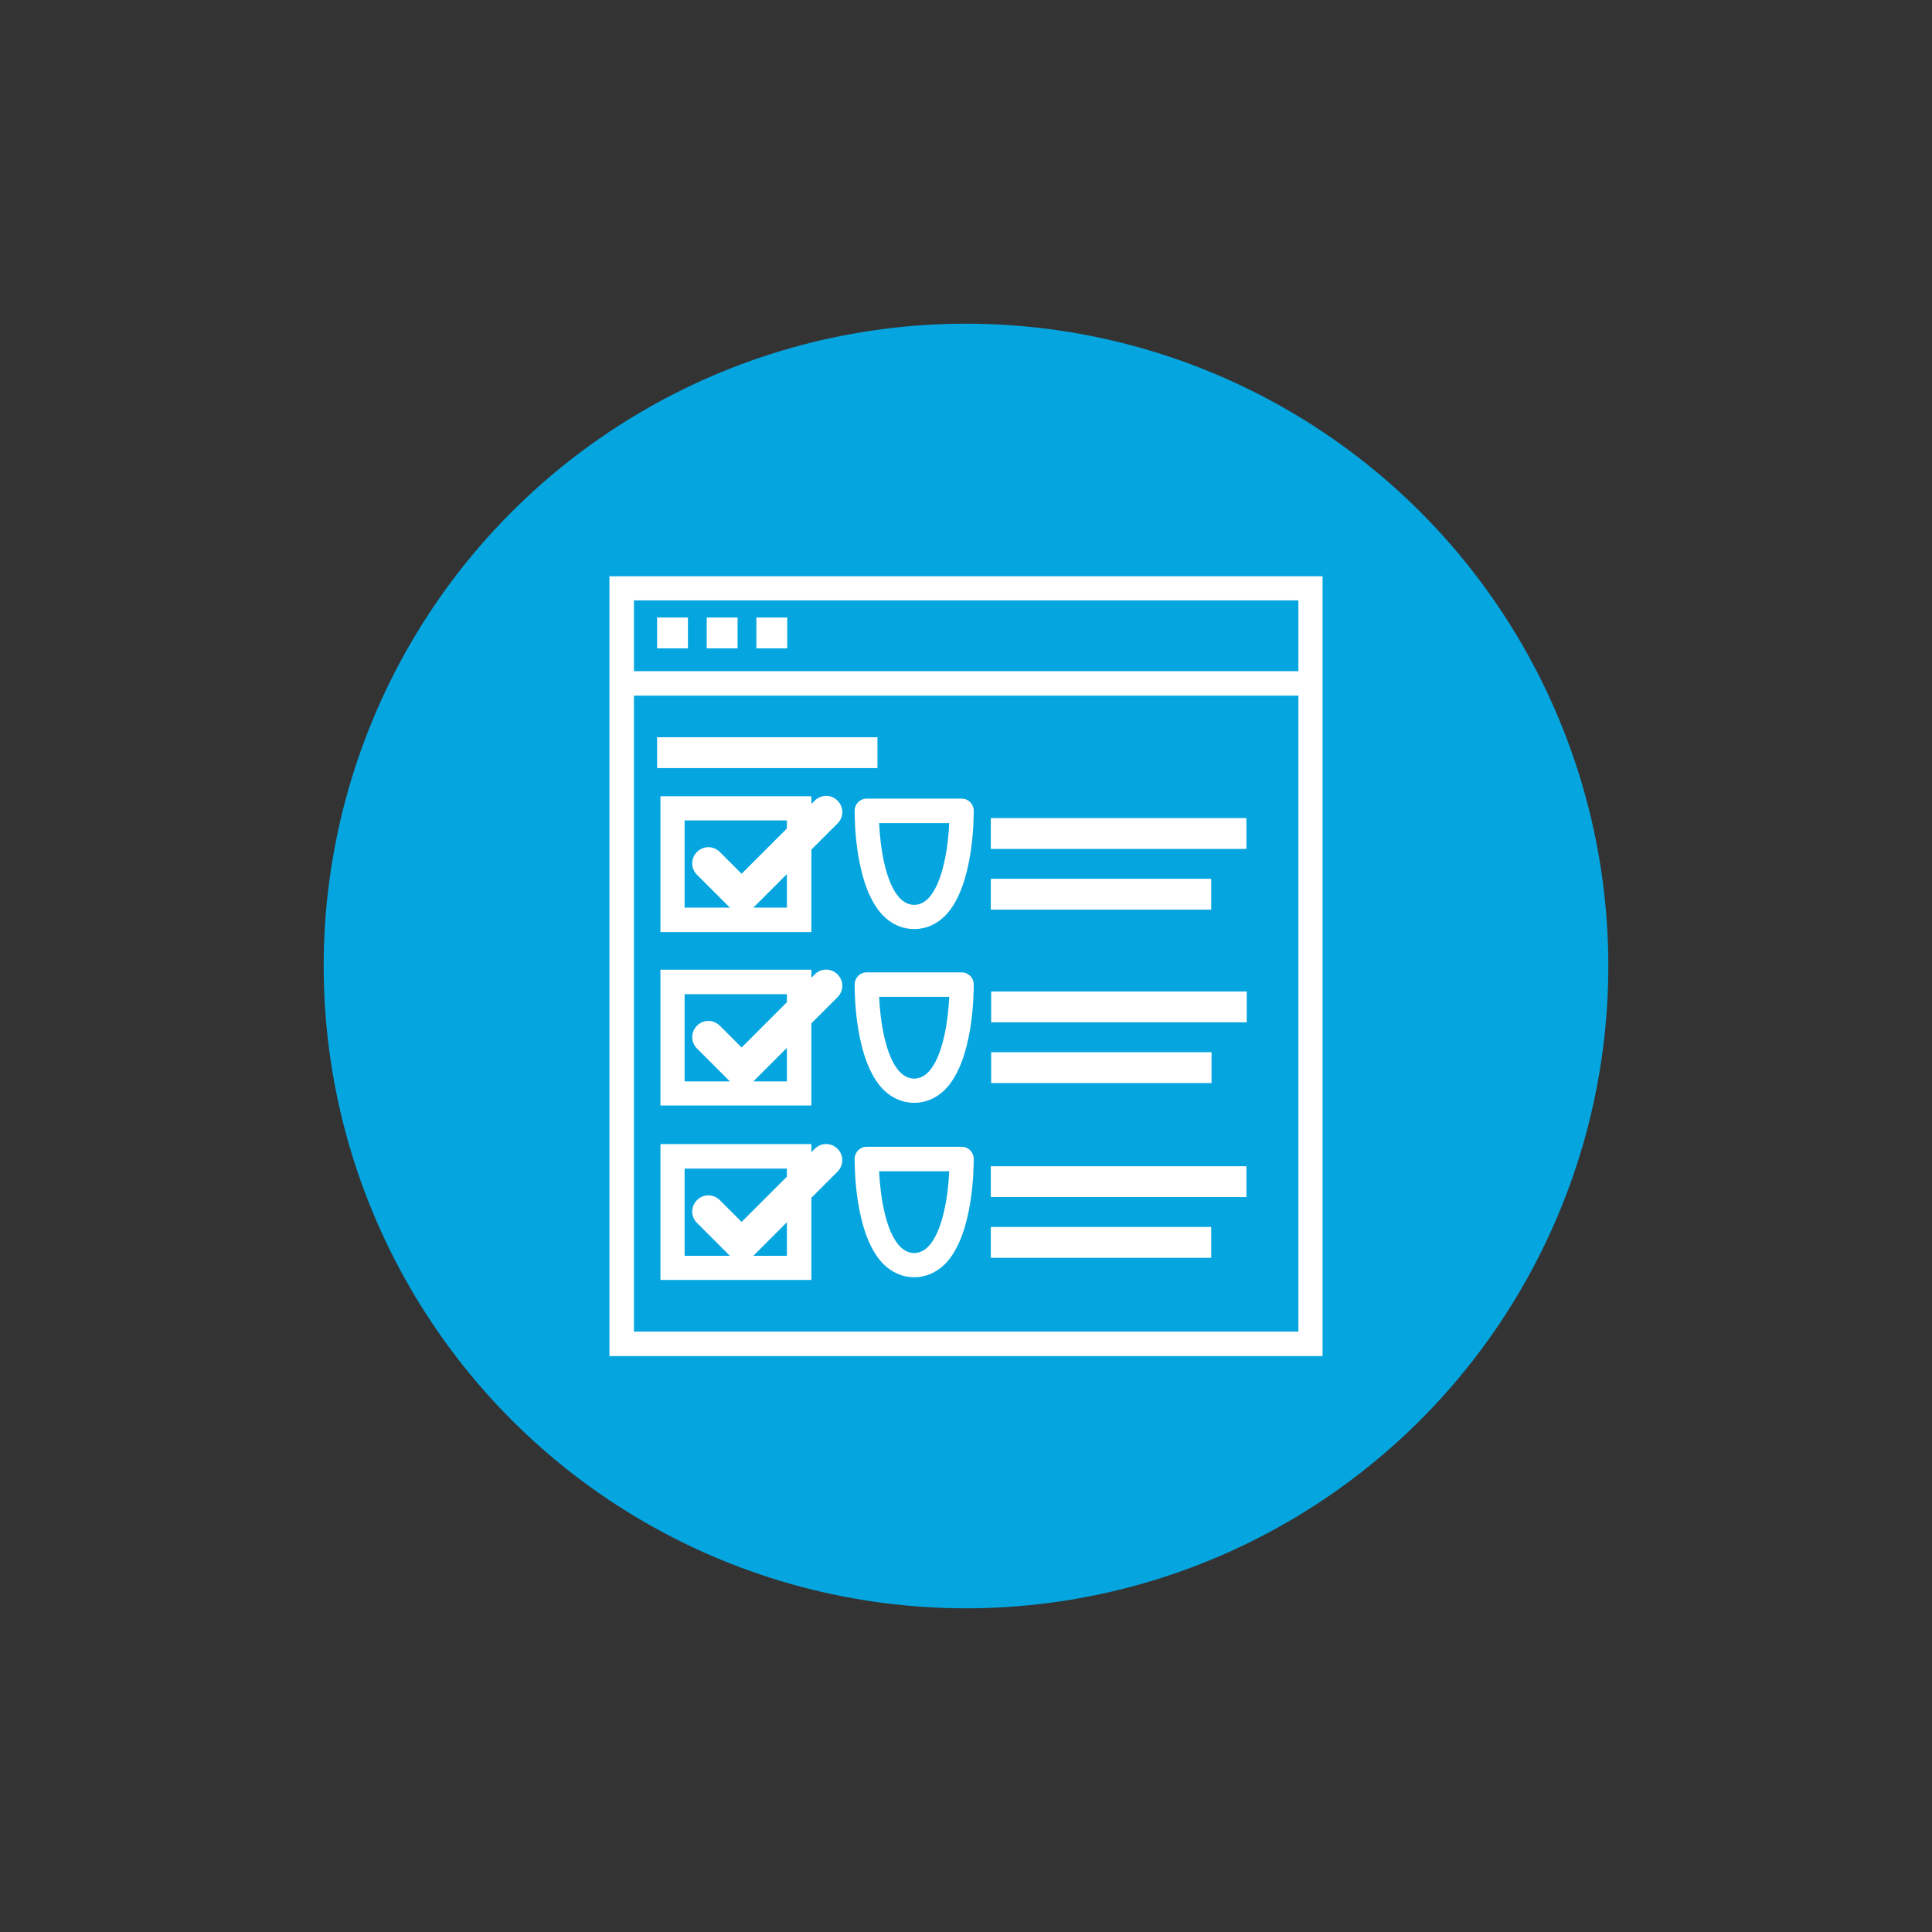 <?xml version="1.0" encoding="UTF-8"?> <svg xmlns="http://www.w3.org/2000/svg" id="Layer_1" version="1.1" viewBox="0 0 576 576"><rect x="0" y="0" width="576" height="576" fill="#333333" stroke="none"/><defs><style> .st0 { fill-rule: evenodd; } .st0, .st1 { fill: #fff; } .st2 { fill: #05a5df; } </style></defs><circle class="st2" cx="288" cy="288" r="191.5"></circle><g><path class="st1" d="M394.3,404.3h-212.6v-232.5h212.6v232.5ZM189,397h198.1v-218h-198.1v218Z"></path><path class="st1" d="M241.9,277.9h-45v-40.5h45v40.5ZM204.1,270.6h30.5v-26h-30.5v26Z"></path><rect class="st1" x="185.3" y="200.1" width="205.3" height="7.3"></rect><rect class="st1" x="195.9" y="184.1" width="9.2" height="9.2"></rect><rect class="st1" x="195.9" y="219.8" width="65.7" height="9.2"></rect><rect class="st1" x="295.4" y="243.9" width="76.2" height="9.2"></rect><rect class="st1" x="295.4" y="262" width="65.7" height="9.2"></rect><rect class="st1" x="295.5" y="295.6" width="76.2" height="9.2"></rect><rect class="st1" x="295.5" y="313.7" width="65.7" height="9.2"></rect><rect class="st1" x="295.4" y="347.7" width="76.2" height="9.2"></rect><rect class="st1" x="295.4" y="365.8" width="65.7" height="9.2"></rect><rect class="st1" x="210.7" y="184.1" width="9.2" height="9.2"></rect><rect class="st1" x="225.5" y="184.1" width="9.2" height="9.2"></rect><path class="st0" d="M221.1,260.5l21.8-21.8c1.9-1.9,4.9-1.9,6.8,0,1.9,1.9,1.9,4.9,0,6.8l-25.2,25.2s0,0,0,0c-1.9,1.9-4.9,1.9-6.8,0l-.9-.9h0s-9-9-9-9c-1.9-1.9-1.9-4.9,0-6.8,1.9-1.9,4.9-1.9,6.8,0l6.5,6.5Z"></path><path class="st1" d="M241.9,329.6h-45v-40.5h45v40.5ZM204.1,322.4h30.5v-26h-30.5v26Z"></path><path class="st0" d="M221.1,312.3l21.8-21.8c1.9-1.9,4.9-1.9,6.8,0,1.9,1.9,1.9,4.9,0,6.8l-25.2,25.2s0,0,0,0c-1.9,1.9-4.9,1.9-6.8,0l-.9-.9h0s-9-9-9-9c-1.9-1.9-1.9-4.9,0-6.8,1.9-1.9,4.9-1.9,6.8,0l6.5,6.5Z"></path><path class="st1" d="M241.9,381.6h-45v-40.5h45v40.5ZM204.1,374.4h30.5v-26h-30.5v26Z"></path><path class="st0" d="M221.1,364.3l21.8-21.8c1.9-1.9,4.9-1.9,6.8,0,1.9,1.9,1.9,4.9,0,6.8l-25.2,25.2s0,0,0,0c-1.9,1.9-4.9,1.9-6.8,0l-.9-.9h0s-9-9-9-9c-1.9-1.9-1.9-4.9,0-6.8,1.9-1.9,4.9-1.9,6.8,0l6.5,6.5Z"></path><path class="st1" d="M272.6,328.8c-3.5,0-6.7-1.4-9.3-4-8.5-8.7-8.5-29-8.5-31.3,0-2,1.6-3.6,3.6-3.6h28.3c2,0,3.6,1.6,3.6,3.6,0,2.3,0,22.6-8.5,31.3-2.6,2.6-5.8,4-9.3,4ZM262.1,297.2c.3,6.8,1.8,18,6.3,22.5,2.5,2.5,5.8,2.5,8.3,0,4.5-4.6,6-15.7,6.3-22.5h-20.9Z"></path><path class="st1" d="M272.6,277c-3.5,0-6.7-1.4-9.3-4-8.5-8.7-8.5-29-8.5-31.3,0-2,1.6-3.6,3.6-3.6h28.3c2,0,3.6,1.6,3.6,3.6,0,2.3,0,22.6-8.5,31.3-2.6,2.6-5.8,4-9.3,4ZM262.1,245.4c.3,6.8,1.8,18,6.3,22.5,2.5,2.5,5.8,2.5,8.3,0,4.5-4.6,6-15.7,6.3-22.5h-20.9Z"></path><path class="st1" d="M272.6,380.8c-3.5,0-6.7-1.4-9.3-4-8.5-8.7-8.5-29-8.5-31.3,0-2,1.6-3.6,3.6-3.6h28.3c2,0,3.6,1.6,3.6,3.6,0,2.3,0,22.6-8.5,31.3-2.6,2.6-5.8,4-9.3,4ZM262.1,349.2c.3,6.8,1.8,18,6.3,22.5,2.5,2.5,5.8,2.5,8.3,0,4.5-4.6,6-15.7,6.3-22.5h-20.9Z"></path></g></svg> 